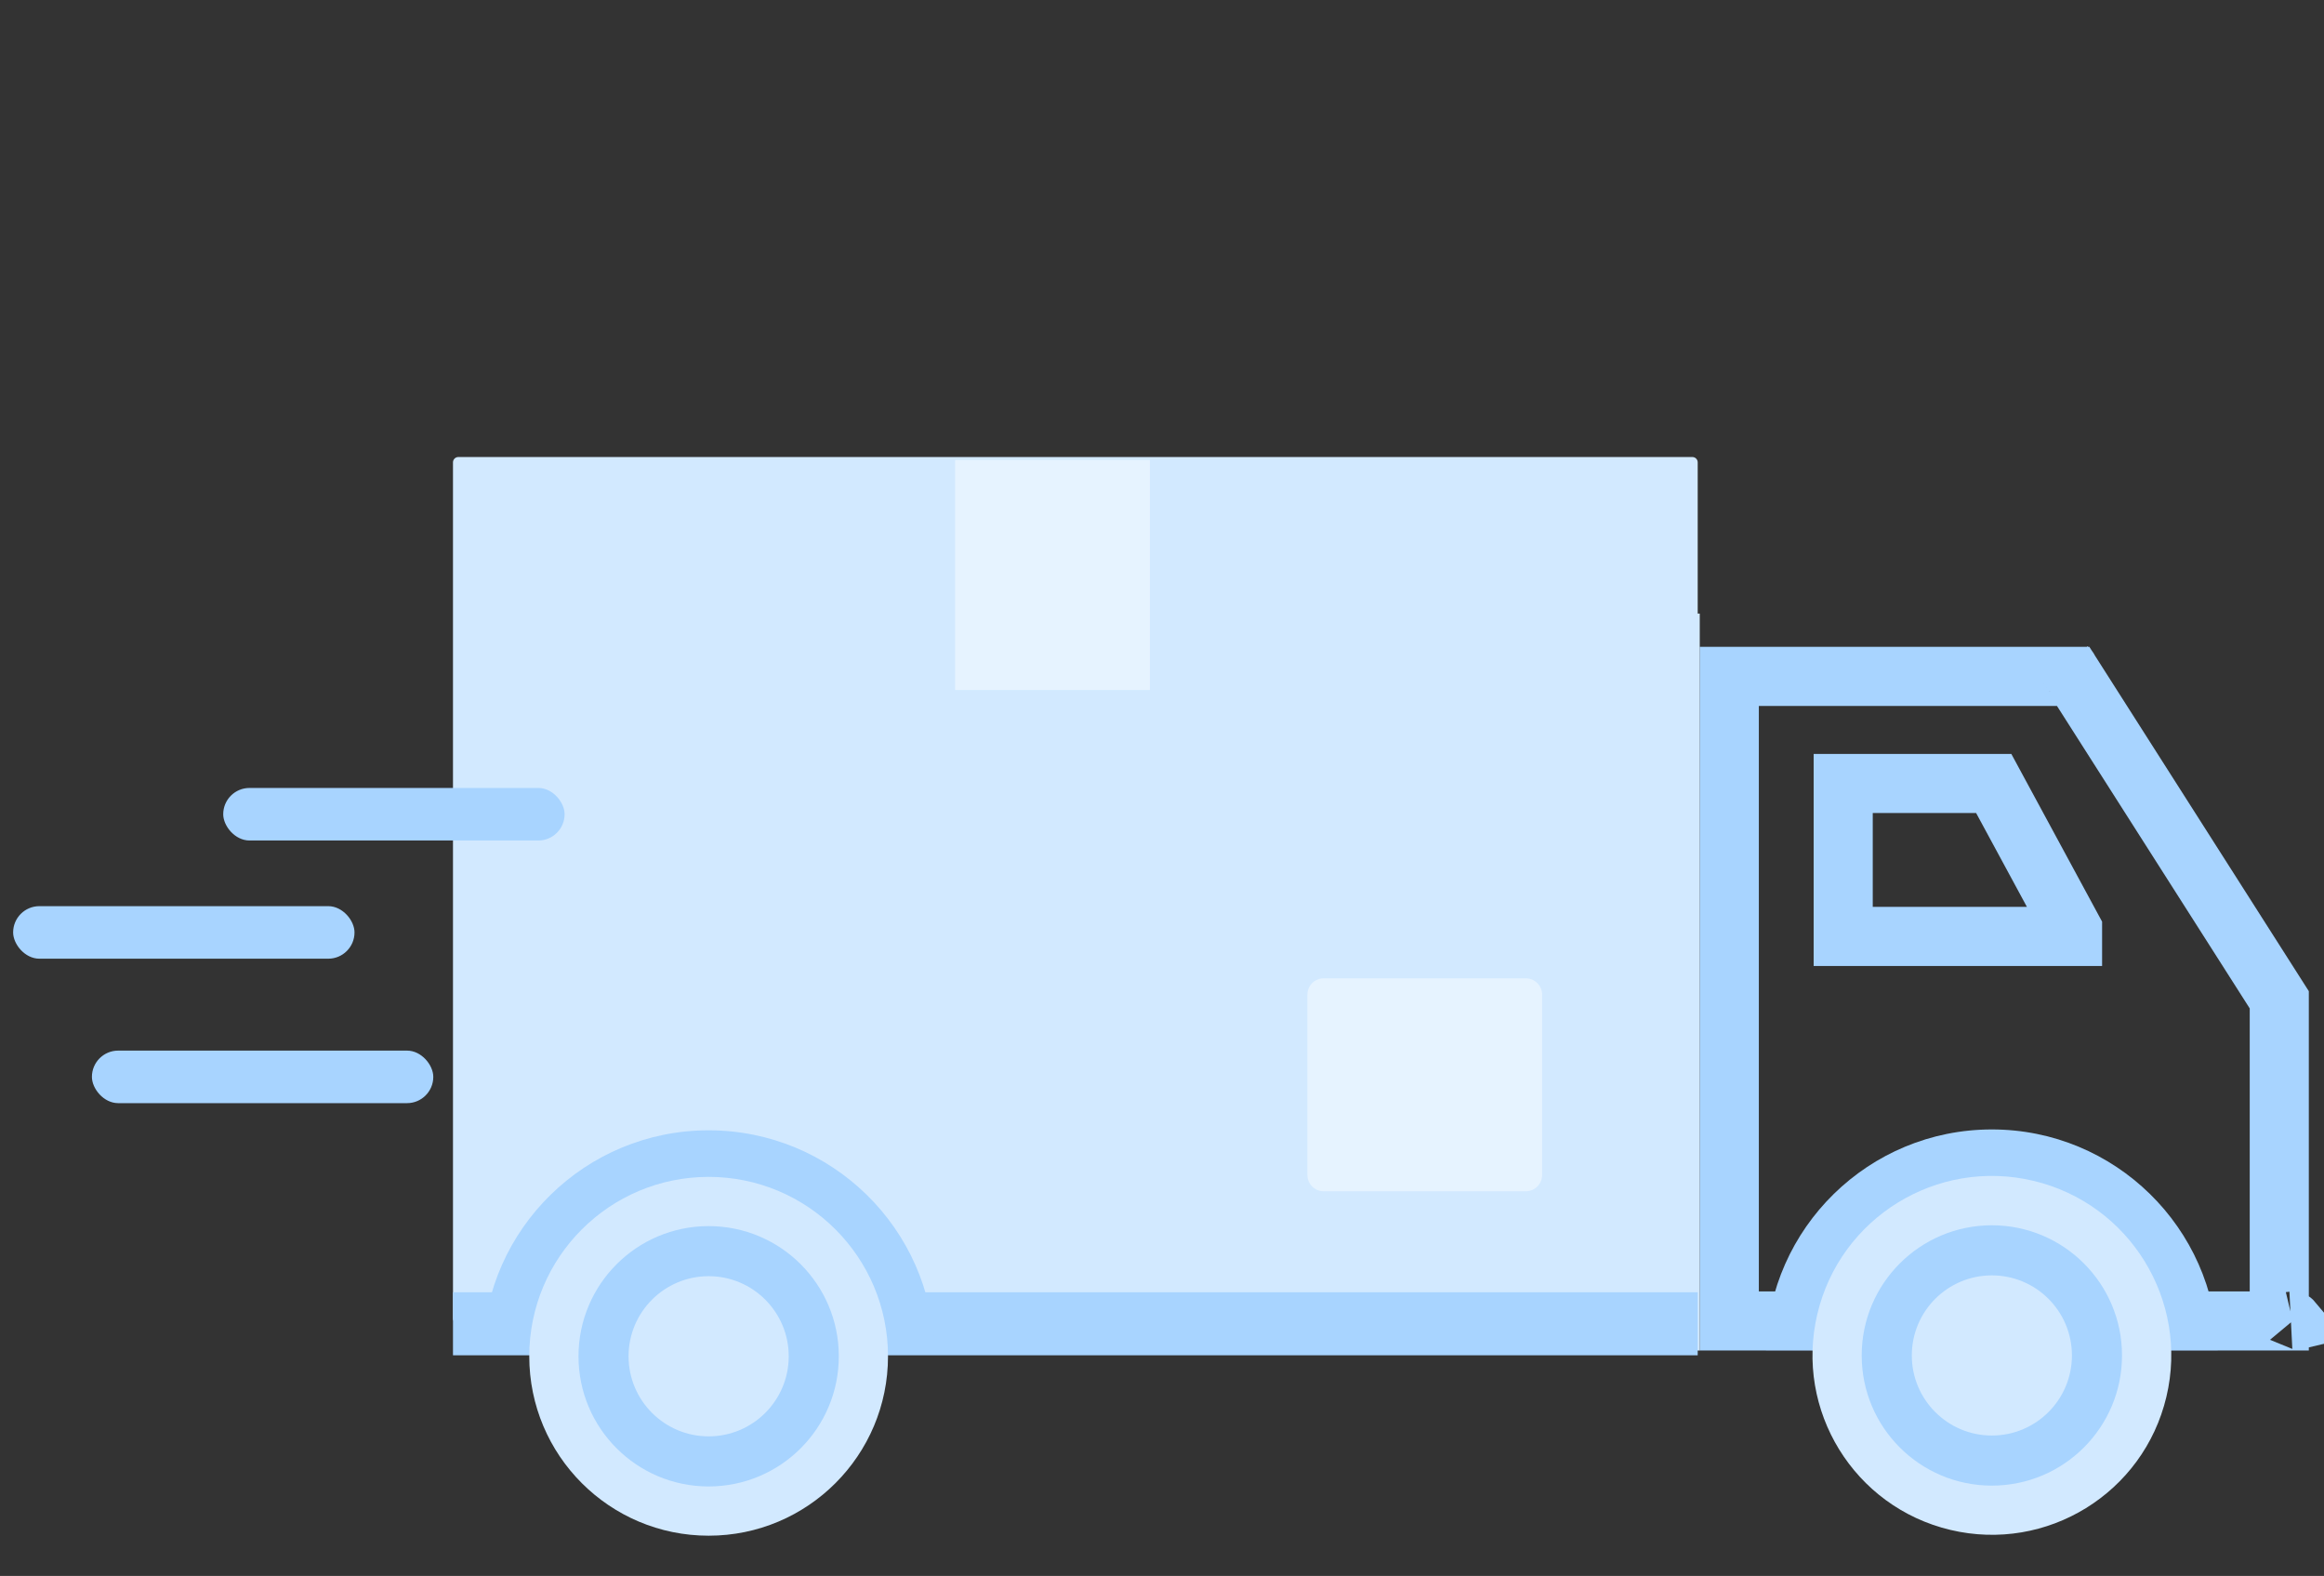 <svg width="118" height="80" viewBox="0 0 118 80" fill="none" xmlns="http://www.w3.org/2000/svg">
    <rect x="0" y="0" width="118" height="80" fill="#333333" stroke="none"/>
    <path d="M87.804 34.336H105.264L115.729 50.754V67.057H87.804V34.336ZM116.41 67.054C116.41 67.054 116.406 67.055 116.396 67.055C116.405 67.054 116.409 67.053 116.41 67.054ZM105.616 34.342C105.619 34.343 105.62 34.343 105.62 34.343C105.62 34.343 105.619 34.343 105.616 34.342ZM105.032 33.96C105.031 33.958 105.03 33.957 105.03 33.957C105.03 33.957 105.031 33.958 105.032 33.96Z"
          stroke="#A8D4FF" stroke-width="3"/>
    <path d="M112.604 68.54C112.462 62.328 107.382 57.335 101.136 57.335C94.889 57.335 89.809 62.328 89.667 68.54H112.604Z"
          fill="#A8D4FF"/>
    <path d="M109.998 70.907C111.16 66.013 108.135 61.104 103.241 59.942C98.347 58.781 93.438 61.806 92.276 66.7C91.114 71.594 94.139 76.503 99.033 77.665C103.927 78.827 108.837 75.802 109.998 70.907Z"
          fill="#D2E9FF"/>
    <path d="M106.102 68.807C106.102 71.55 103.879 73.774 101.135 73.774C98.392 73.774 96.167 71.55 96.167 68.807C96.167 66.063 98.392 63.84 101.135 63.84C103.879 63.84 106.102 66.063 106.102 68.807Z"
          fill="#D2E9FF"/>
    <path d="M101.135 62.2C97.486 62.2 94.527 65.159 94.527 68.808C94.527 72.458 97.486 75.416 101.135 75.416C104.785 75.416 107.744 72.458 107.744 68.808C107.744 65.159 104.785 62.2 101.135 62.2ZM101.135 72.873C98.89 72.873 97.071 71.053 97.071 68.808C97.071 66.563 98.89 64.743 101.135 64.743C103.381 64.743 105.201 66.563 105.201 68.808C105.201 71.053 103.381 72.873 101.135 72.873Z"
          fill="#A8D4FF"/>
    <path d="M86.304 31.148H83.244V68.558H86.304V31.148Z" fill="#D2E9FF"/>
    <path d="M86.2 66.928C86.2 67.078 86.079 67.2 85.929 67.2H23.272C23.122 67.2 23 67.078 23 66.928V23.471C23 23.322 23.122 23.2 23.272 23.2H85.929C86.079 23.2 86.2 23.322 86.2 23.471V66.928Z"
          fill="#D2E9FF"/>
    <path d="M86.2 65.6H23V68.8H86.2V65.6Z" fill="#A8D4FF"/>
    <path d="M78.301 59.643C78.301 60.102 77.929 60.474 77.47 60.474H67.213C66.754 60.474 66.381 60.102 66.381 59.643V50.495C66.381 50.035 66.754 49.663 67.213 49.663H77.47C77.929 49.663 78.301 50.036 78.301 50.495V59.643Z"
          fill="#E6F3FF"/>
    <path d="M58.385 23.349H48.494V35.028H58.385V23.349Z" fill="#E6F3FF"/>
    <path d="M47.45 68.584C47.308 62.371 42.228 57.379 35.981 57.379C29.735 57.379 24.655 62.371 24.513 68.584H47.45Z"
          fill="#A8D4FF"/>
    <path d="M45.088 68.85C45.088 73.88 41.01 77.958 35.981 77.958C30.951 77.958 26.873 73.88 26.873 68.85C26.873 63.82 30.951 59.743 35.981 59.743C41.011 59.743 45.088 63.82 45.088 68.85Z"
          fill="#D2E9FF"/>
    <path d="M40.949 68.849C40.949 71.593 38.724 73.817 35.981 73.817C33.237 73.817 31.013 71.594 31.013 68.849C31.013 66.106 33.237 63.882 35.981 63.882C38.724 63.881 40.949 66.106 40.949 68.849Z"
          fill="#D2E9FF"/>
    <path d="M35.981 62.242C32.331 62.242 29.373 65.2 29.373 68.85C29.373 72.499 32.331 75.458 35.981 75.458C39.63 75.458 42.59 72.499 42.59 68.85C42.59 65.2 39.631 62.242 35.981 62.242ZM35.981 72.915C33.736 72.915 31.915 71.095 31.915 68.85C31.915 66.605 33.736 64.784 35.981 64.784C38.226 64.784 40.047 66.605 40.047 68.85C40.047 71.095 38.226 72.915 35.981 72.915Z"
          fill="#A8D4FF"/>
    <path d="M105.233 47.537H93.588V39.773H101.231L105.233 47.167V47.537Z" stroke="#A8D4FF" stroke-width="3"/>
    <rect x="11.334" y="40" width="17.333" height="2.667" rx="1.333" fill="#A8D4FF"/>
    <rect x="0.667" y="46" width="17.333" height="2.667" rx="1.333" fill="#A8D4FF"/>
    <rect x="4.667" y="53.333" width="17.333" height="2.667" rx="1.333" fill="#A8D4FF"/>
</svg>
